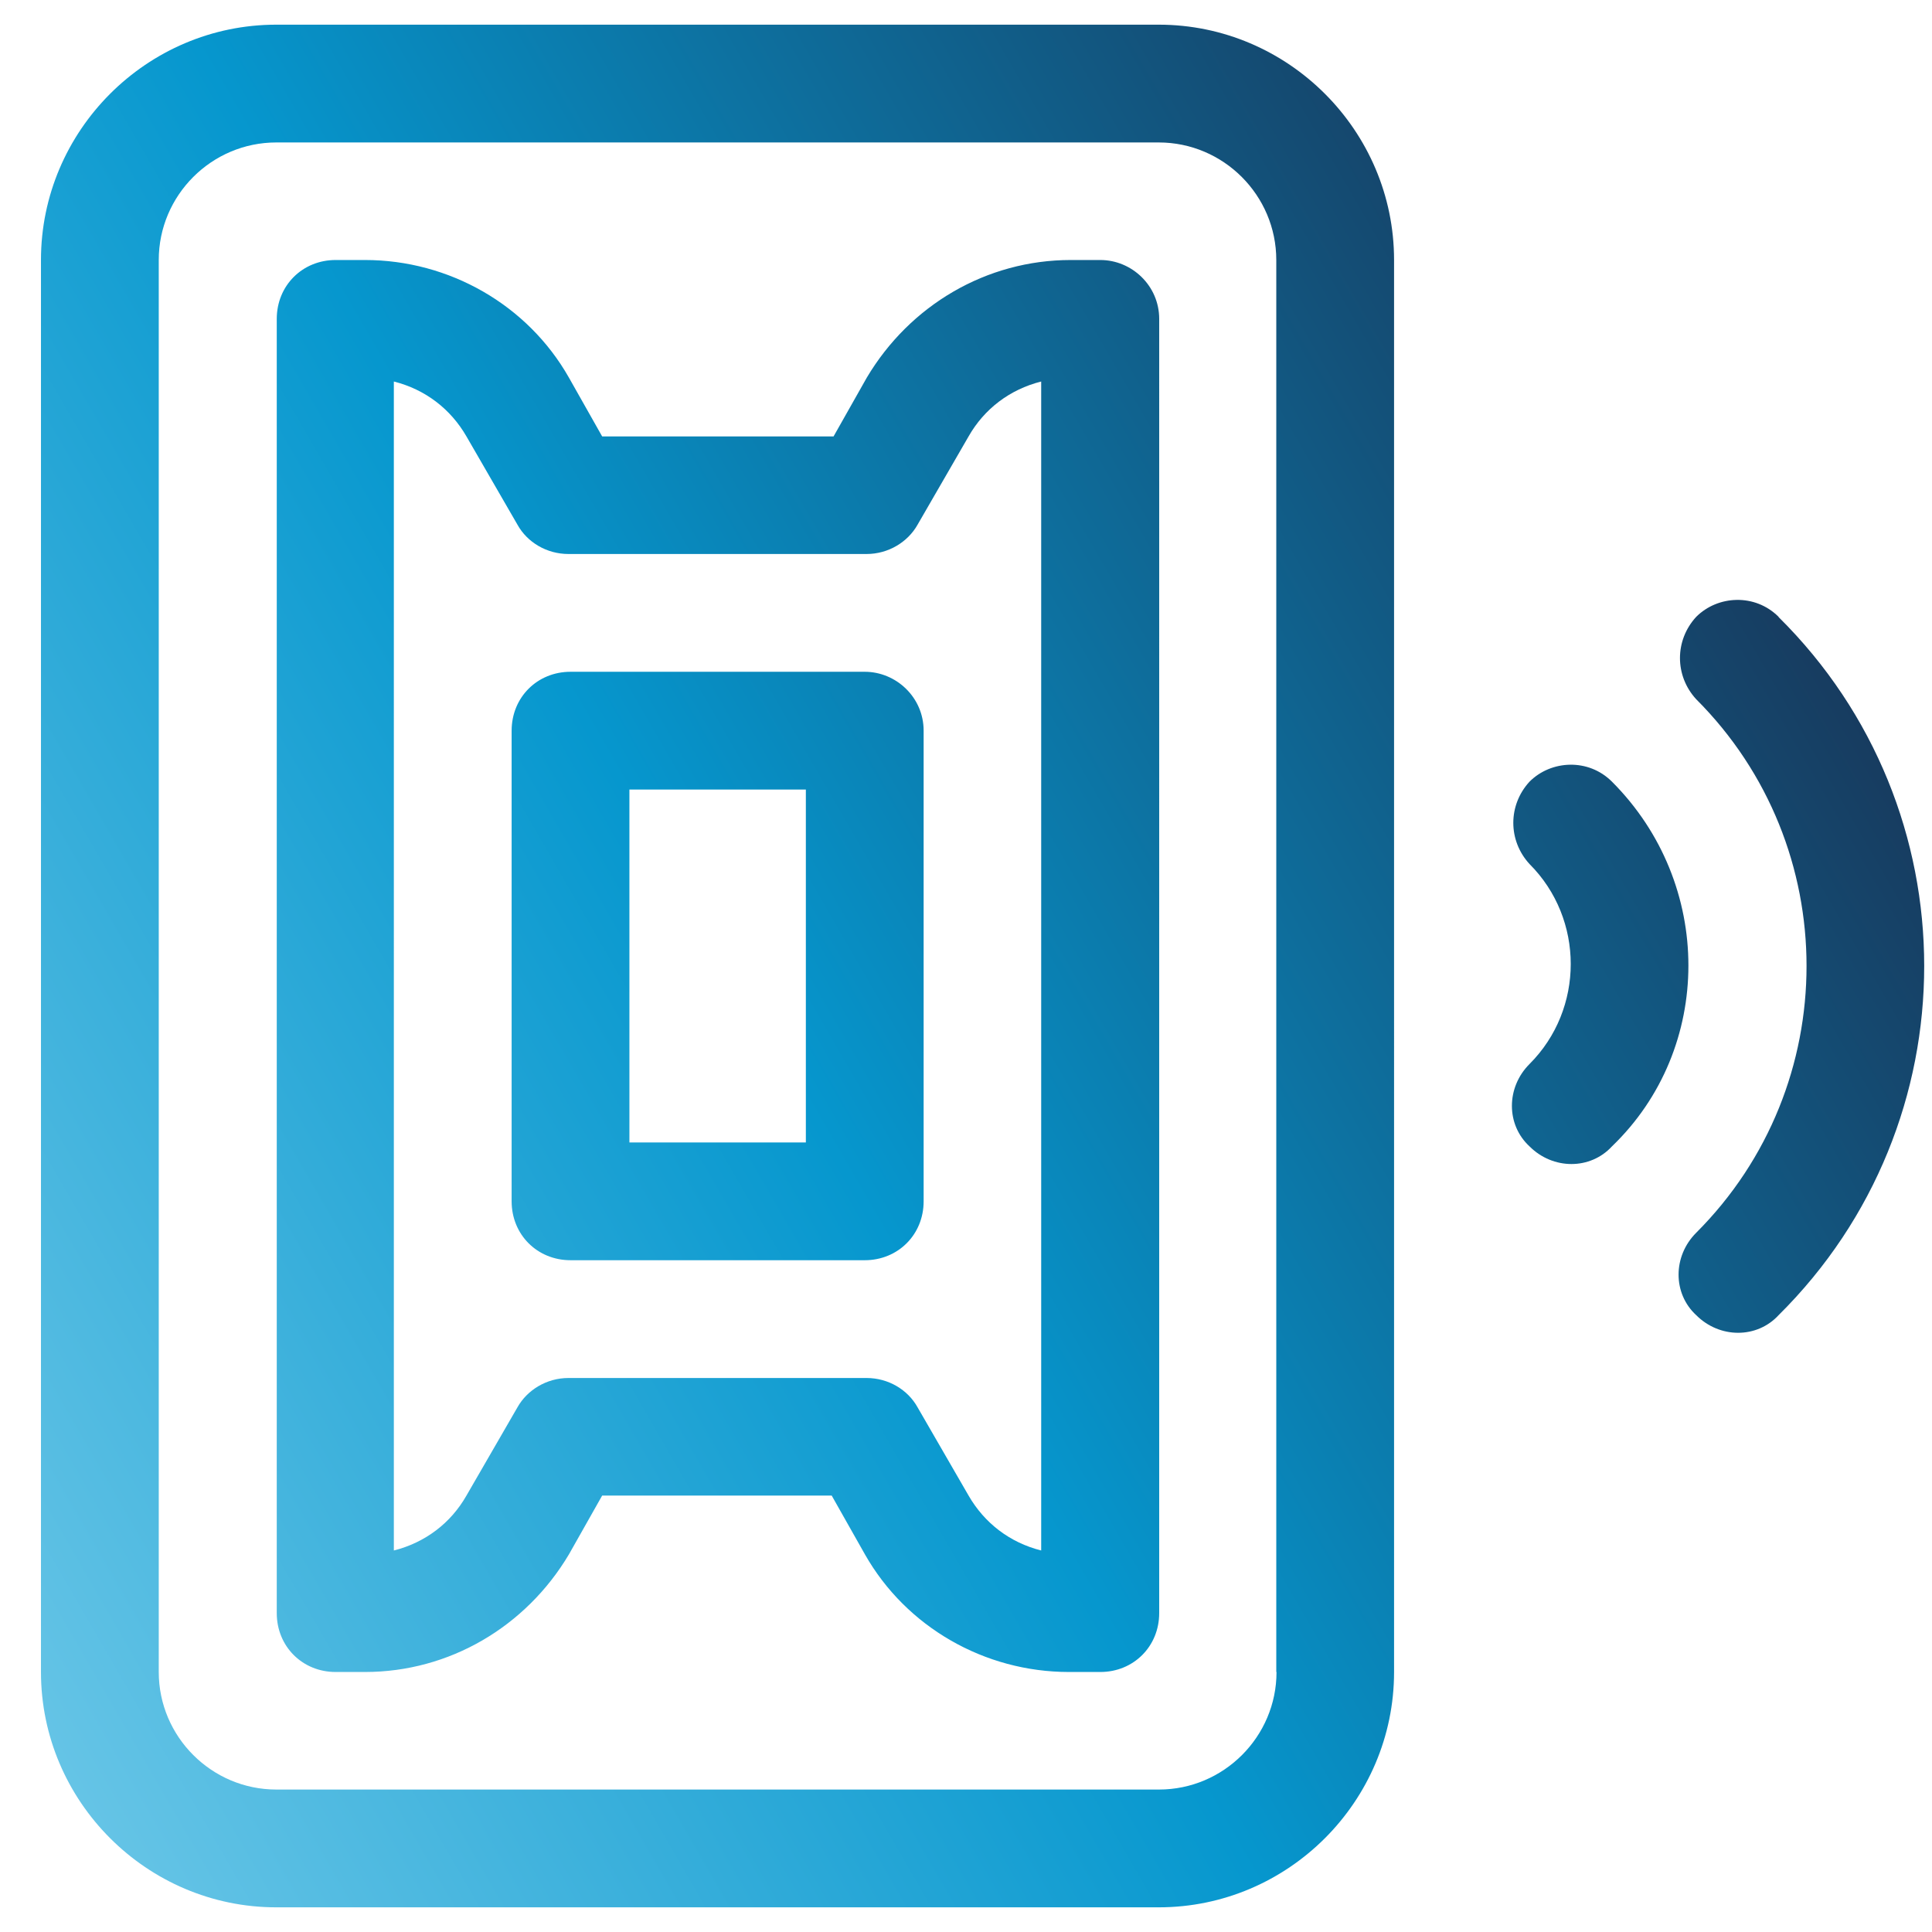 <?xml version="1.0" encoding="UTF-8"?>
<svg id="Layer_2" data-name="Layer 2" xmlns="http://www.w3.org/2000/svg" width="83" height="83" xmlns:xlink="http://www.w3.org/1999/xlink" viewBox="0 0 83 83">
  <defs>
    <style>
      .cls-1 {
        fill: url(#New_Gradient_Swatch_2);
        stroke-width: 0px;
      }
    </style>
    <linearGradient id="New_Gradient_Swatch_2" data-name="New Gradient Swatch 2" x1="-5.27" y1="62.34" x2="72.16" y2="17.64" gradientUnits="userSpaceOnUse">
      <stop offset="0" stop-color="#65c4e6"/>
      <stop offset=".47" stop-color="#0697ce"/>
      <stop offset="1" stop-color="#173c60"/>
    </linearGradient>
  </defs>
  <path class="cls-1" d="M76.41,26.5c-1.01-1.01-2.61-.93-3.54,0-.93,1.01-.93,2.53,0,3.54,6.32,6.32,6.32,16.6,0,22.92-1.01,1.01-1.01,2.61,0,3.54,1.01,1.01,2.61,1.01,3.54,0h0c8.34-8.26,8.34-21.74,0-29.99h0ZM69.25,33.58c-1.01-1.01-2.61-.93-3.54,0-.93,1.01-.93,2.53,0,3.54,2.36,2.36,2.36,6.23,0,8.59-1.01,1.01-1.01,2.61,0,3.54,1.01,1.01,2.61,1.01,3.54,0h0c4.38-4.21,4.38-11.29,0-15.67h0ZM49.78,1.06H11.87C6.31,1.06,1.76,5.61,1.76,11.17v60.66c0,5.56,4.55,10.11,10.11,10.11h37.91c5.56,0,10.11-4.55,10.11-10.11V11.17c0-5.56-4.55-10.11-10.11-10.11ZM54.84,71.83c0,2.78-2.27,5.05-5.05,5.05H11.87c-2.78,0-5.05-2.27-5.05-5.05V11.17c0-2.78,2.27-5.05,5.05-5.05h37.91c2.78,0,5.05,2.27,5.05,5.05v60.66ZM47.26,11.17h-1.26c-3.62,0-6.91,1.94-8.76,5.05l-1.43,2.53h-9.94l-1.43-2.53c-1.77-3.12-5.14-5.05-8.76-5.05h-1.26c-1.43,0-2.53,1.1-2.53,2.53v55.6c0,1.43,1.1,2.53,2.53,2.53h1.26c3.62,0,6.91-1.94,8.76-5.05l1.43-2.53h9.86l1.43,2.53c1.77,3.12,5.14,5.05,8.76,5.05h1.35c1.43,0,2.53-1.1,2.53-2.53V13.7c0-1.43-1.18-2.53-2.53-2.53h0ZM44.73,66.61c-1.35-.34-2.44-1.18-3.12-2.36l-2.19-3.79c-.42-.76-1.26-1.26-2.19-1.26h-12.81c-.93,0-1.77.51-2.19,1.26l-2.19,3.79c-.67,1.18-1.77,2.02-3.12,2.36V16.39c1.35.34,2.44,1.18,3.12,2.36l2.19,3.79c.42.76,1.26,1.26,2.19,1.26h12.81c.93,0,1.77-.51,2.19-1.26l2.19-3.79c.67-1.18,1.77-2.02,3.12-2.36v50.21ZM37.15,28.86h-12.64c-1.43,0-2.53,1.1-2.53,2.53v20.22c0,1.43,1.1,2.53,2.53,2.53h12.64c1.43,0,2.53-1.1,2.53-2.53v-20.22c0-1.43-1.18-2.53-2.53-2.53ZM34.62,49.08h-7.58v-15.16h7.58v15.16Z"/>
</svg>